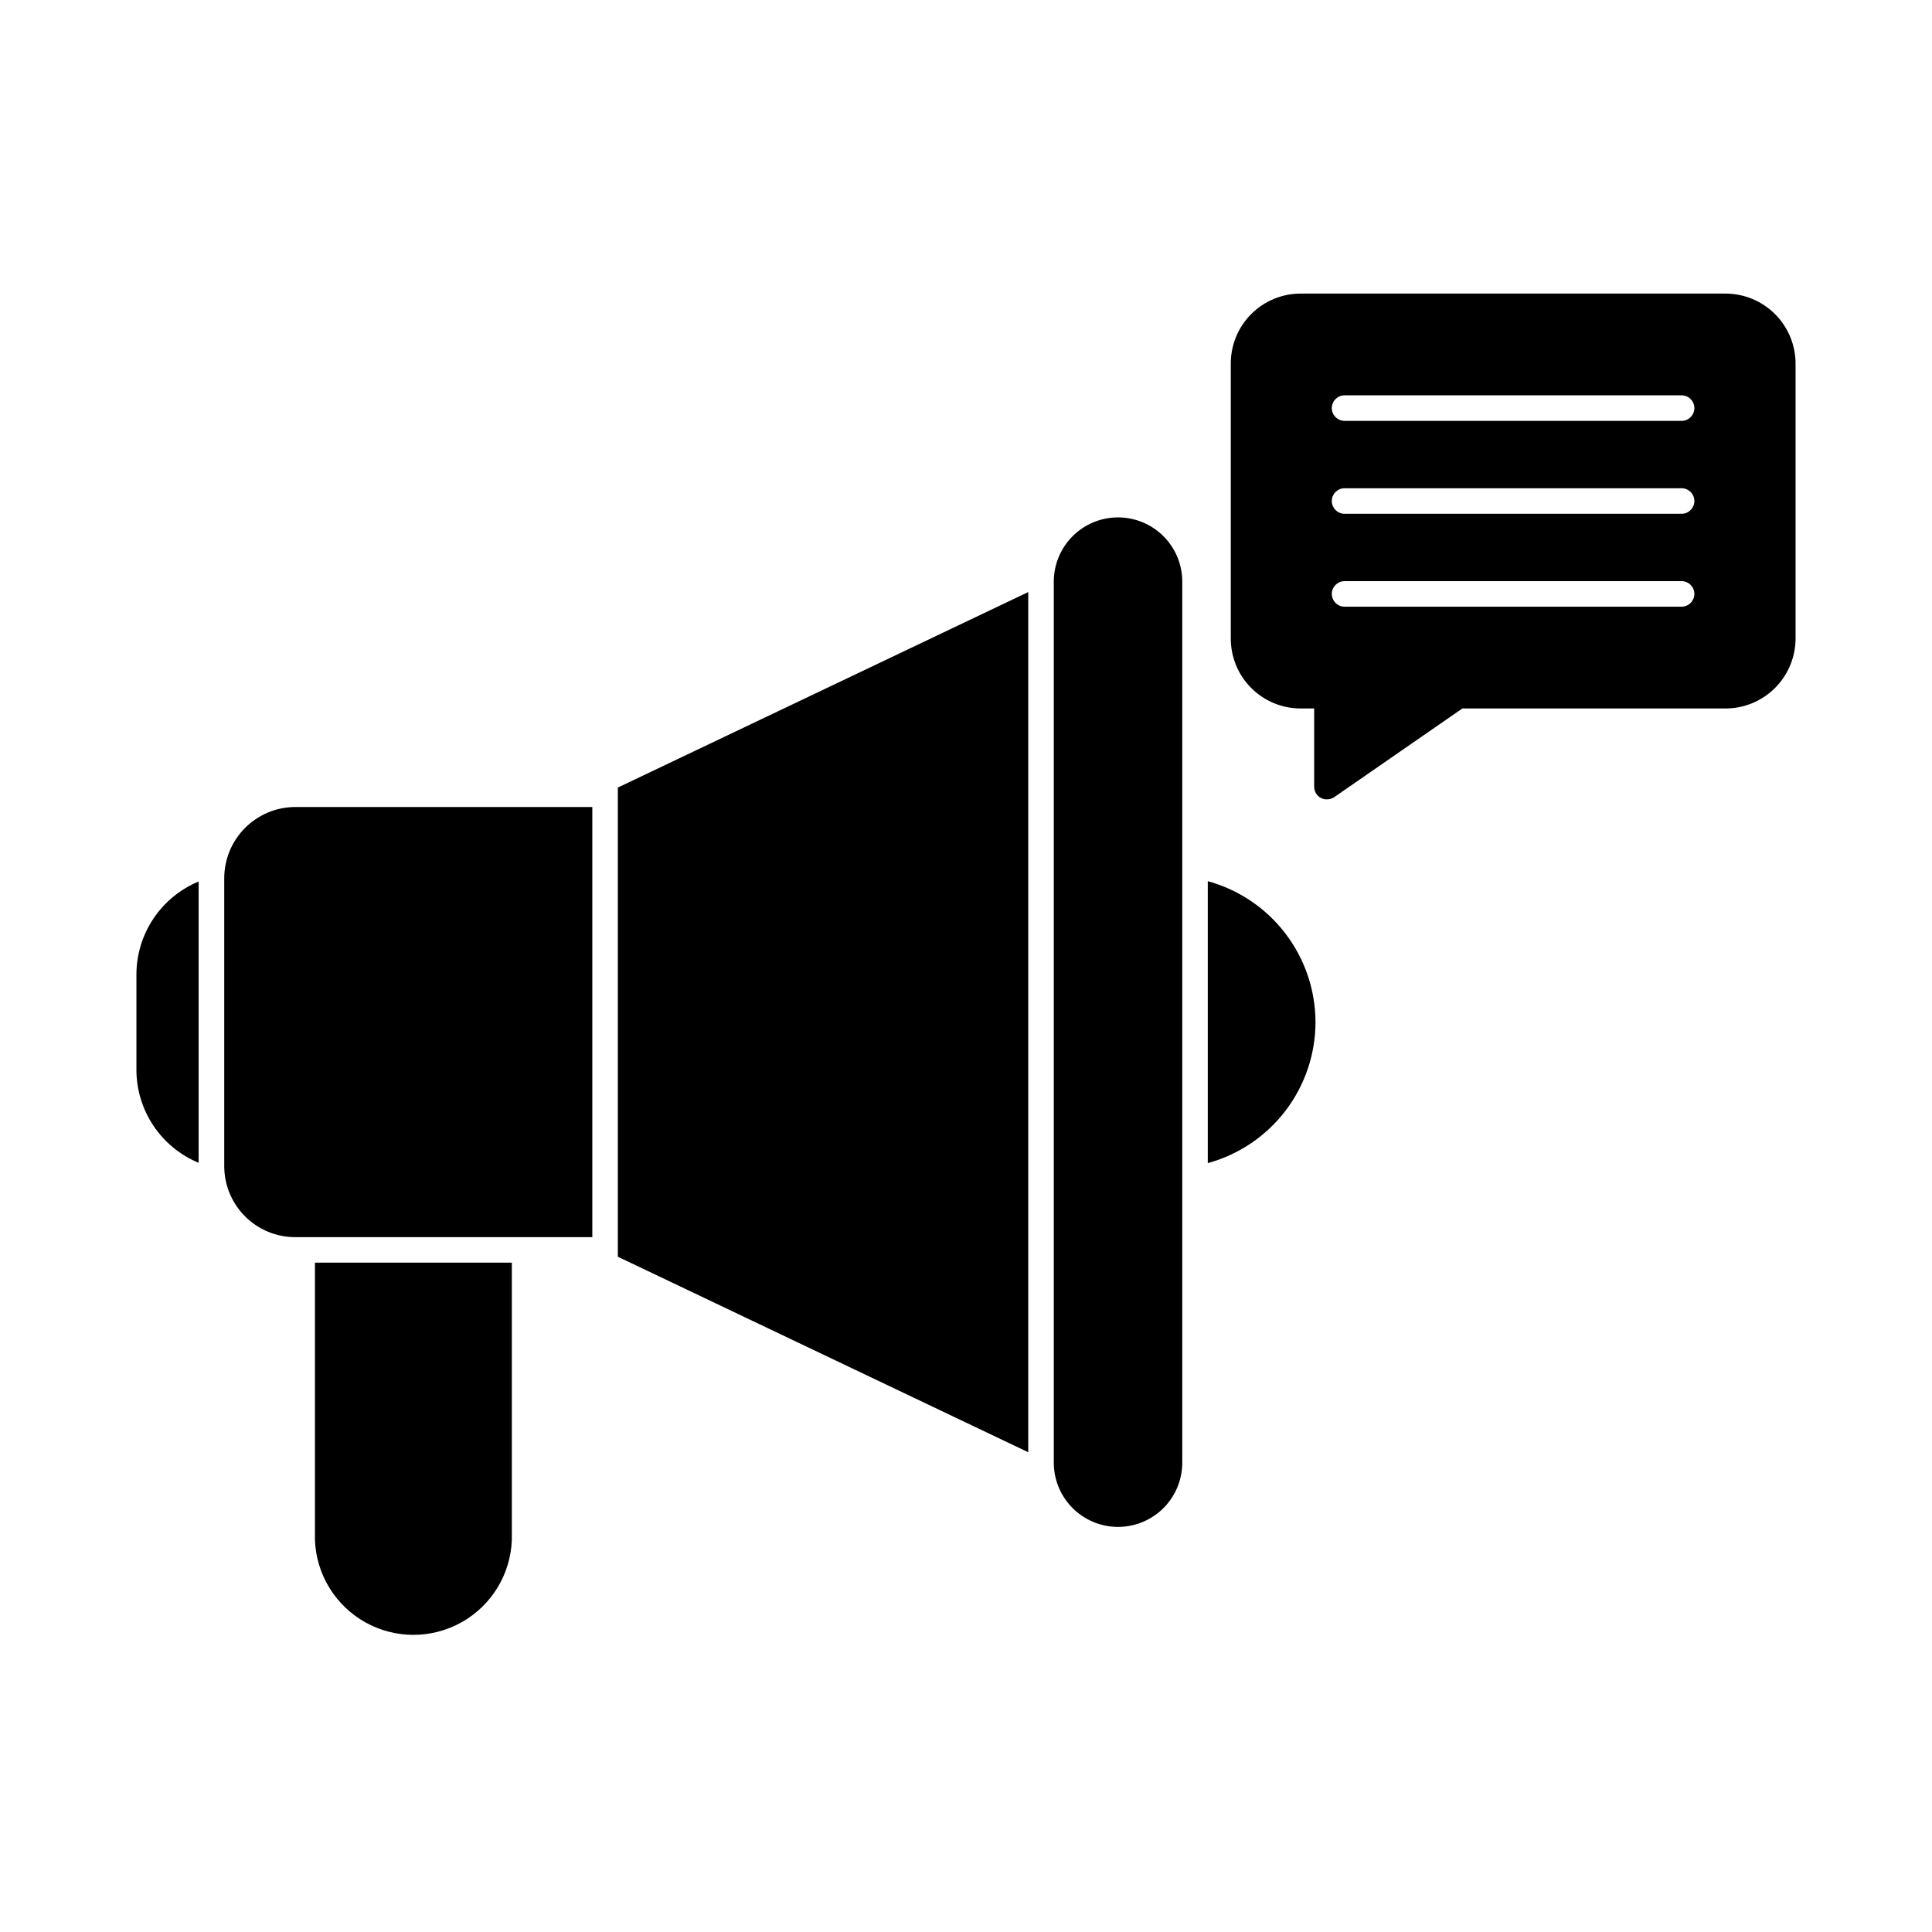<?xml version="1.0" encoding="UTF-8"?>
<!-- Uploaded to: ICON Repo, www.svgrepo.com, Generator: ICON Repo Mixer Tools -->
<svg fill="#000000" width="800px" height="800px" version="1.1" viewBox="144 144 512 512" xmlns="http://www.w3.org/2000/svg">
 <g>
  <path d="m300.97 357.86v114h-78.742c-4.984-0.004-9.766-1.988-13.289-5.512-3.527-3.527-5.508-8.309-5.512-13.293v-76.391c0.02-4.981 2.008-9.75 5.531-13.273 3.519-3.519 8.289-5.508 13.27-5.527z"/>
  <path d="m416.5 300.9v227.96l-108.77-51.816v-124.33z"/>
  <path d="m457.31 298.42v232.92c0.074 4.566-1.684 8.965-4.883 12.219-3.203 3.254-7.574 5.086-12.137 5.086-4.566 0-8.938-1.832-12.137-5.086s-4.961-7.652-4.887-12.219v-232.92c-0.074-4.562 1.688-8.965 4.887-12.219s7.57-5.086 12.137-5.086c4.562 0 8.934 1.832 12.137 5.086 3.199 3.254 4.957 7.656 4.883 12.219z"/>
  <path d="m196.64 377.61v74.547c-4.879-2.023-9.051-5.445-11.984-9.84-2.934-4.391-4.504-9.551-4.504-14.832v-25.191c0-5.285 1.566-10.449 4.5-14.84 2.938-4.394 7.106-7.82 11.988-9.844z"/>
  <path d="m279.64 478.62v73.504c-0.34 9.09-5.383 17.344-13.316 21.793-7.934 4.449-17.609 4.449-25.539 0-7.934-4.449-12.98-12.703-13.32-21.793v-73.504z"/>
  <path d="m492.62 414.9c-0.016 8.492-2.816 16.742-7.973 23.488s-12.383 11.609-20.574 13.852v-74.723c8.191 2.25 15.422 7.125 20.578 13.879 5.156 6.75 7.957 15.008 7.969 23.504z"/>
  <path d="m601.26 221.8h-112.6c-4.91 0.008-9.613 1.965-13.082 5.441-3.465 3.477-5.41 8.184-5.406 13.094v72.875c-0.008 4.91 1.938 9.621 5.402 13.102 3.469 3.477 8.176 5.434 13.086 5.441h3.606v20.699c-0.012 1.266 0.684 2.43 1.805 3.023 0.484 0.25 1.031 0.375 1.578 0.359 0.691 0.008 1.367-0.195 1.938-0.586l33.957-23.496h69.719c4.922 0.004 9.645-1.949 13.129-5.426 3.481-3.477 5.445-8.195 5.453-13.117v-72.875c-0.012-4.918-1.977-9.637-5.457-13.109-3.484-3.477-8.203-5.426-13.125-5.426zm-11.496 82.977h-89.562c-1.82-0.066-3.262-1.559-3.262-3.383 0-1.82 1.441-3.312 3.262-3.379h89.562c1.82 0.066 3.262 1.559 3.262 3.379 0 1.824-1.441 3.316-3.262 3.383zm0-24.621h-89.562c-1.82-0.066-3.262-1.562-3.262-3.383 0-1.82 1.441-3.316 3.262-3.383h89.562c1.82 0.066 3.262 1.562 3.262 3.383 0 1.82-1.441 3.316-3.262 3.383zm0-24.621h-89.562c-1.82-0.07-3.262-1.562-3.262-3.383 0-1.82 1.441-3.316 3.262-3.383h89.562c1.82 0.066 3.262 1.562 3.262 3.383 0 1.82-1.441 3.312-3.262 3.383z"/>
 </g>
</svg>